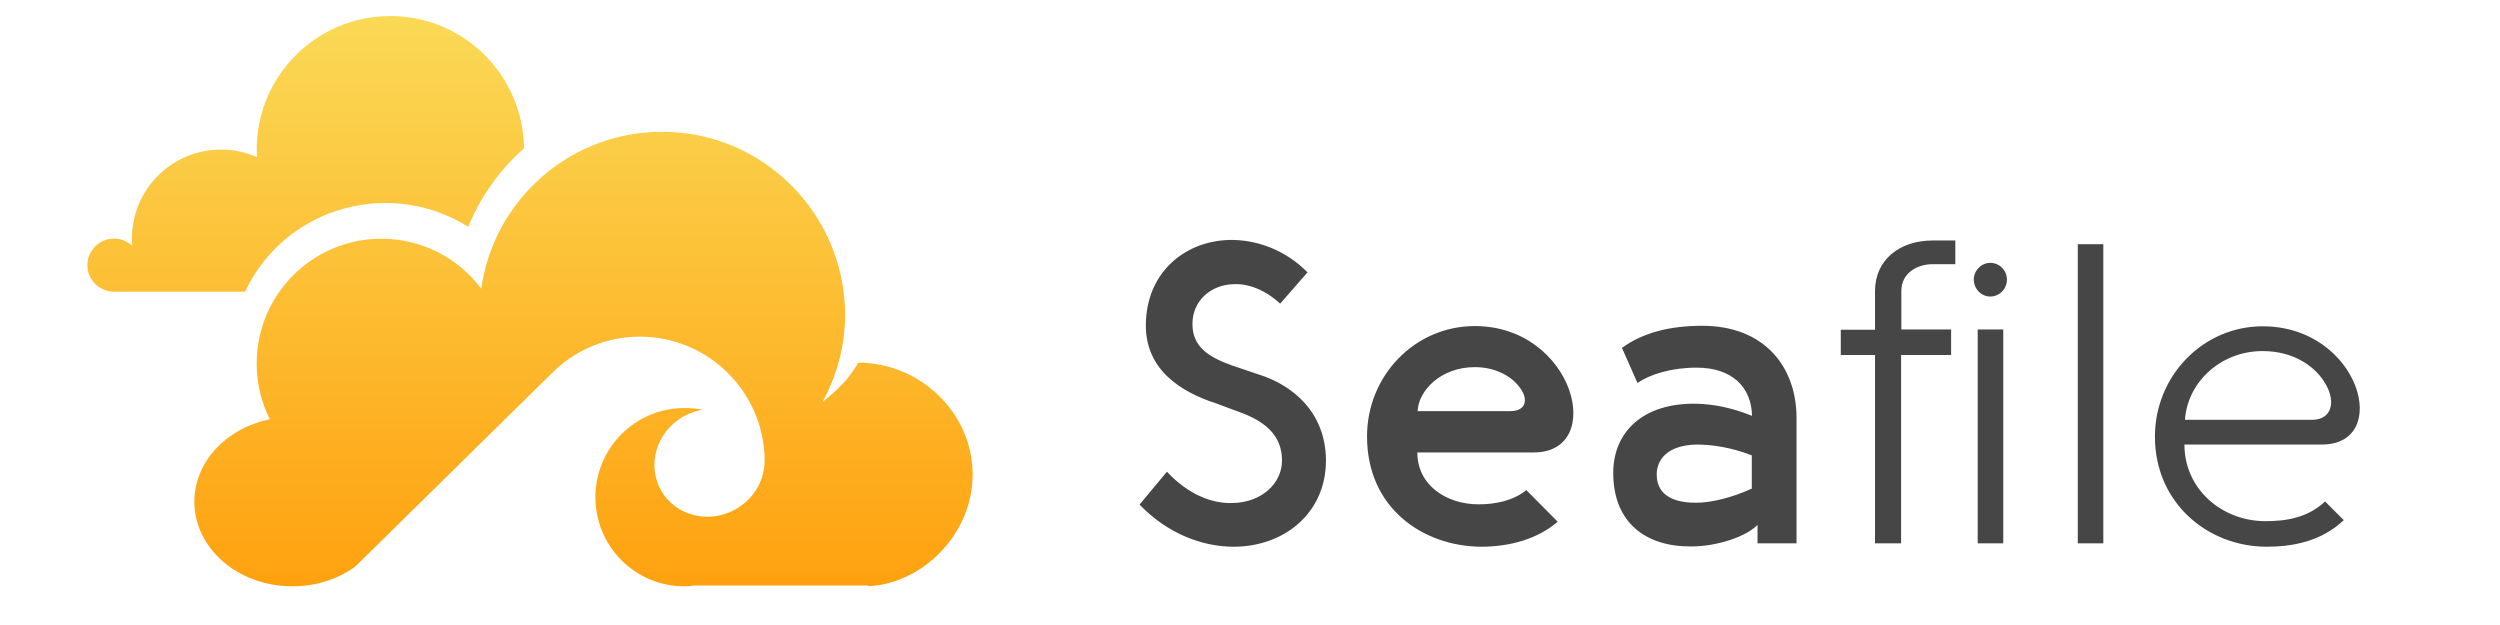 <?xml version="1.0" encoding="utf-8"?>
<!-- Generator: Adobe Illustrator 17.0.0, SVG Export Plug-In . SVG Version: 6.00 Build 0)  -->
<!DOCTYPE svg PUBLIC "-//W3C//DTD SVG 1.1//EN" "http://www.w3.org/Graphics/SVG/1.1/DTD/svg11.dtd">
<svg version="1.1" id="Layer_1" xmlns="http://www.w3.org/2000/svg" xmlns:xlink="http://www.w3.org/1999/xlink" x="0px" y="0px"
	 width="156px" height="39px" viewBox="0 0 156 39" enable-background="new 0 0 156 39" xml:space="preserve">
<linearGradient id="SVGID_1_" gradientUnits="userSpaceOnUse" x1="-126.583" y1="-224.8" x2="-126.583" y2="-289.873" gradientTransform="matrix(0.547 0 0 -0.547 102.297 -121.938)">
	<stop  offset="0" style="stop-color:#FAD956"/>
	<stop  offset="1" style="stop-color:#FFA10F"/>
</linearGradient>
<path fill="url(#SVGID_1_)" d="M5.453,16.546c0-0.92,0.746-1.658,1.667-1.658c0.439,0,0.829,0.174,1.128,0.448
	c-0.008-0.149-0.017-0.29-0.017-0.439c0-3.076,2.487-5.564,5.564-5.564c0.796,0,1.55,0.166,2.239,0.473
	c-0.008-0.158-0.017-0.315-0.017-0.464c0-4.61,3.731-8.341,8.341-8.341c4.577,0,8.291,3.69,8.341,8.258
	c-1.509,1.327-2.711,3.001-3.482,4.892c-1.492-0.929-3.25-1.484-5.132-1.484c-3.88,0-7.23,2.206-8.797,5.539H9.342H7.12
	C6.199,18.188,5.453,17.467,5.453,16.546z M49.373,11.563c-2.065-2.065-4.909-3.341-8.059-3.341c-5.746,0-10.505,4.254-11.285,9.792
	c-1.418-1.89-3.681-3.118-6.227-3.118c-4.303,0-7.786,3.491-7.786,7.786c0,1.252,0.298,2.429,0.821,3.482
	c-2.703,0.547-4.71,2.645-4.71,5.141c0,2.919,2.736,5.282,6.119,5.282c1.492,0,2.861-0.464,3.922-1.235L34.68,23.047
	c1.385-1.269,3.225-2.04,5.248-2.04c4.229,0,7.67,3.375,7.786,7.578c0,0,0-0.008-0.008-0.008c0.066,1.244-0.58,2.496-1.774,3.184
	c-1.667,0.962-3.756,0.448-4.668-1.136c-0.92-1.592-0.315-3.657,1.352-4.618c0.39-0.224,0.796-0.365,1.211-0.439
	c-0.357-0.075-0.73-0.108-1.111-0.108c-3.068,0-5.564,2.487-5.564,5.564c0,3.076,2.487,5.564,5.564,5.564
	c0.133,0,0.274-0.008,0.406-0.017l-0.008-0.017l0.158-0.017h10.92v0.041c3.341-0.149,6.5-3.225,6.5-6.973
	c0-3.839-3.283-6.973-7.122-6.973c-0.008,0-0.008,0-0.017,0c-0.622,1.111-1.376,1.758-2.23,2.454c0.895-1.633,1.41-3.491,1.41-5.481
	C52.714,16.464,51.437,13.628,49.373,11.563z"/>
<g>
	<g>
		<path fill="#464646" d="M78.55,23.369l-1.413-0.477c-1.791-0.592-2.728-1.282-2.728-2.678c0-1.43,1.117-2.432,2.547-2.481
			c0.904-0.049,1.972,0.329,2.925,1.216l1.709-1.955c-1.331-1.347-3.023-1.988-4.634-2.021c-2.859-0.049-5.455,1.923-5.455,5.34
			c0,2.777,2.202,4.157,4.404,4.864l1.364,0.509c1.545,0.542,2.728,1.397,2.728,3.04c0,1.495-1.331,2.629-3.073,2.662
			c-1.265,0.049-2.761-0.509-4.108-1.955l-1.709,2.054c1.725,1.791,3.862,2.613,5.833,2.629c3.138,0.016,5.8-2.054,5.8-5.39
			C82.724,25.719,80.654,24.027,78.55,23.369z M92.271,31.47c-2.005,0-3.829-1.183-3.829-3.237h7.263
			c4.552,0,2.531-7.887-3.681-7.887c-3.73,0-6.721,3.089-6.721,6.885c0,4.519,3.533,6.852,7.099,6.885
			c1.742,0,3.5-0.444,4.798-1.561l-1.955-1.972C94.407,31.257,93.29,31.47,92.271,31.47z M92.024,22.909
			c1.347,0,2.317,0.608,2.777,1.232c0.592,0.723,0.46,1.512-0.542,1.512h-5.8C88.524,24.339,89.938,22.909,92.024,22.909z
			 M109.672,33.902h2.432v-7.822c0-3.171-1.988-5.751-5.883-5.751c-1.988,0-3.681,0.411-5.012,1.38l0.969,2.185
			c0.805-0.542,2.12-0.953,3.697-0.953c2.202,0,3.418,1.216,3.451,3.007c-1.265-0.509-2.366-0.723-3.451-0.756
			c-3.385-0.066-5.209,1.791-5.209,4.322c0,3.106,2.038,4.601,4.847,4.585c1.725,0,3.5-0.657,4.157-1.347V33.902z M109.327,30.484
			c-1.265,0.575-2.547,0.887-3.5,0.887c-1.709,0-2.448-0.69-2.448-1.758c0-0.953,0.69-1.84,2.498-1.873
			c0.92,0,2.12,0.164,3.434,0.674v2.07H109.327z M124.198,18.506c0.559,0,1.035-0.477,1.035-1.052s-0.46-1.052-1.035-1.052
			c-0.559,0-1.035,0.477-1.035,1.052C123.179,18.045,123.64,18.506,124.198,18.506z M123.409,33.902h1.594V20.56h-1.594V33.902z
			 M121.766,20.56h-3.122v-2.415c0-1.085,0.969-1.66,1.955-1.66h1.413v-1.479H120.6c-2.054,0-3.599,1.2-3.599,3.155v2.415h-2.136
			v1.577h2.136v11.749h1.627V22.153h3.122V20.56H121.766z M131.247,15.236h-1.594v18.667h1.594V15.236z M146.25,32.456l-1.167-1.167
			c-1.101,1.052-2.514,1.232-3.714,1.232c-2.728,0-5.061-2.005-5.061-4.782h8.577c4.404,0,2.366-7.378-3.697-7.378
			c-3.714,0-6.721,3.089-6.721,6.885c0,4.157,3.319,6.869,6.967,6.869C143.062,34.116,144.853,33.787,146.25,32.456z
			 M141.189,21.907c2.021,0,3.369,1.035,3.944,2.087c0.624,1.085,0.378,2.202-0.871,2.202h-7.92
			C136.489,23.895,138.527,21.907,141.189,21.907z"/>
	</g>
</g>
</svg>

